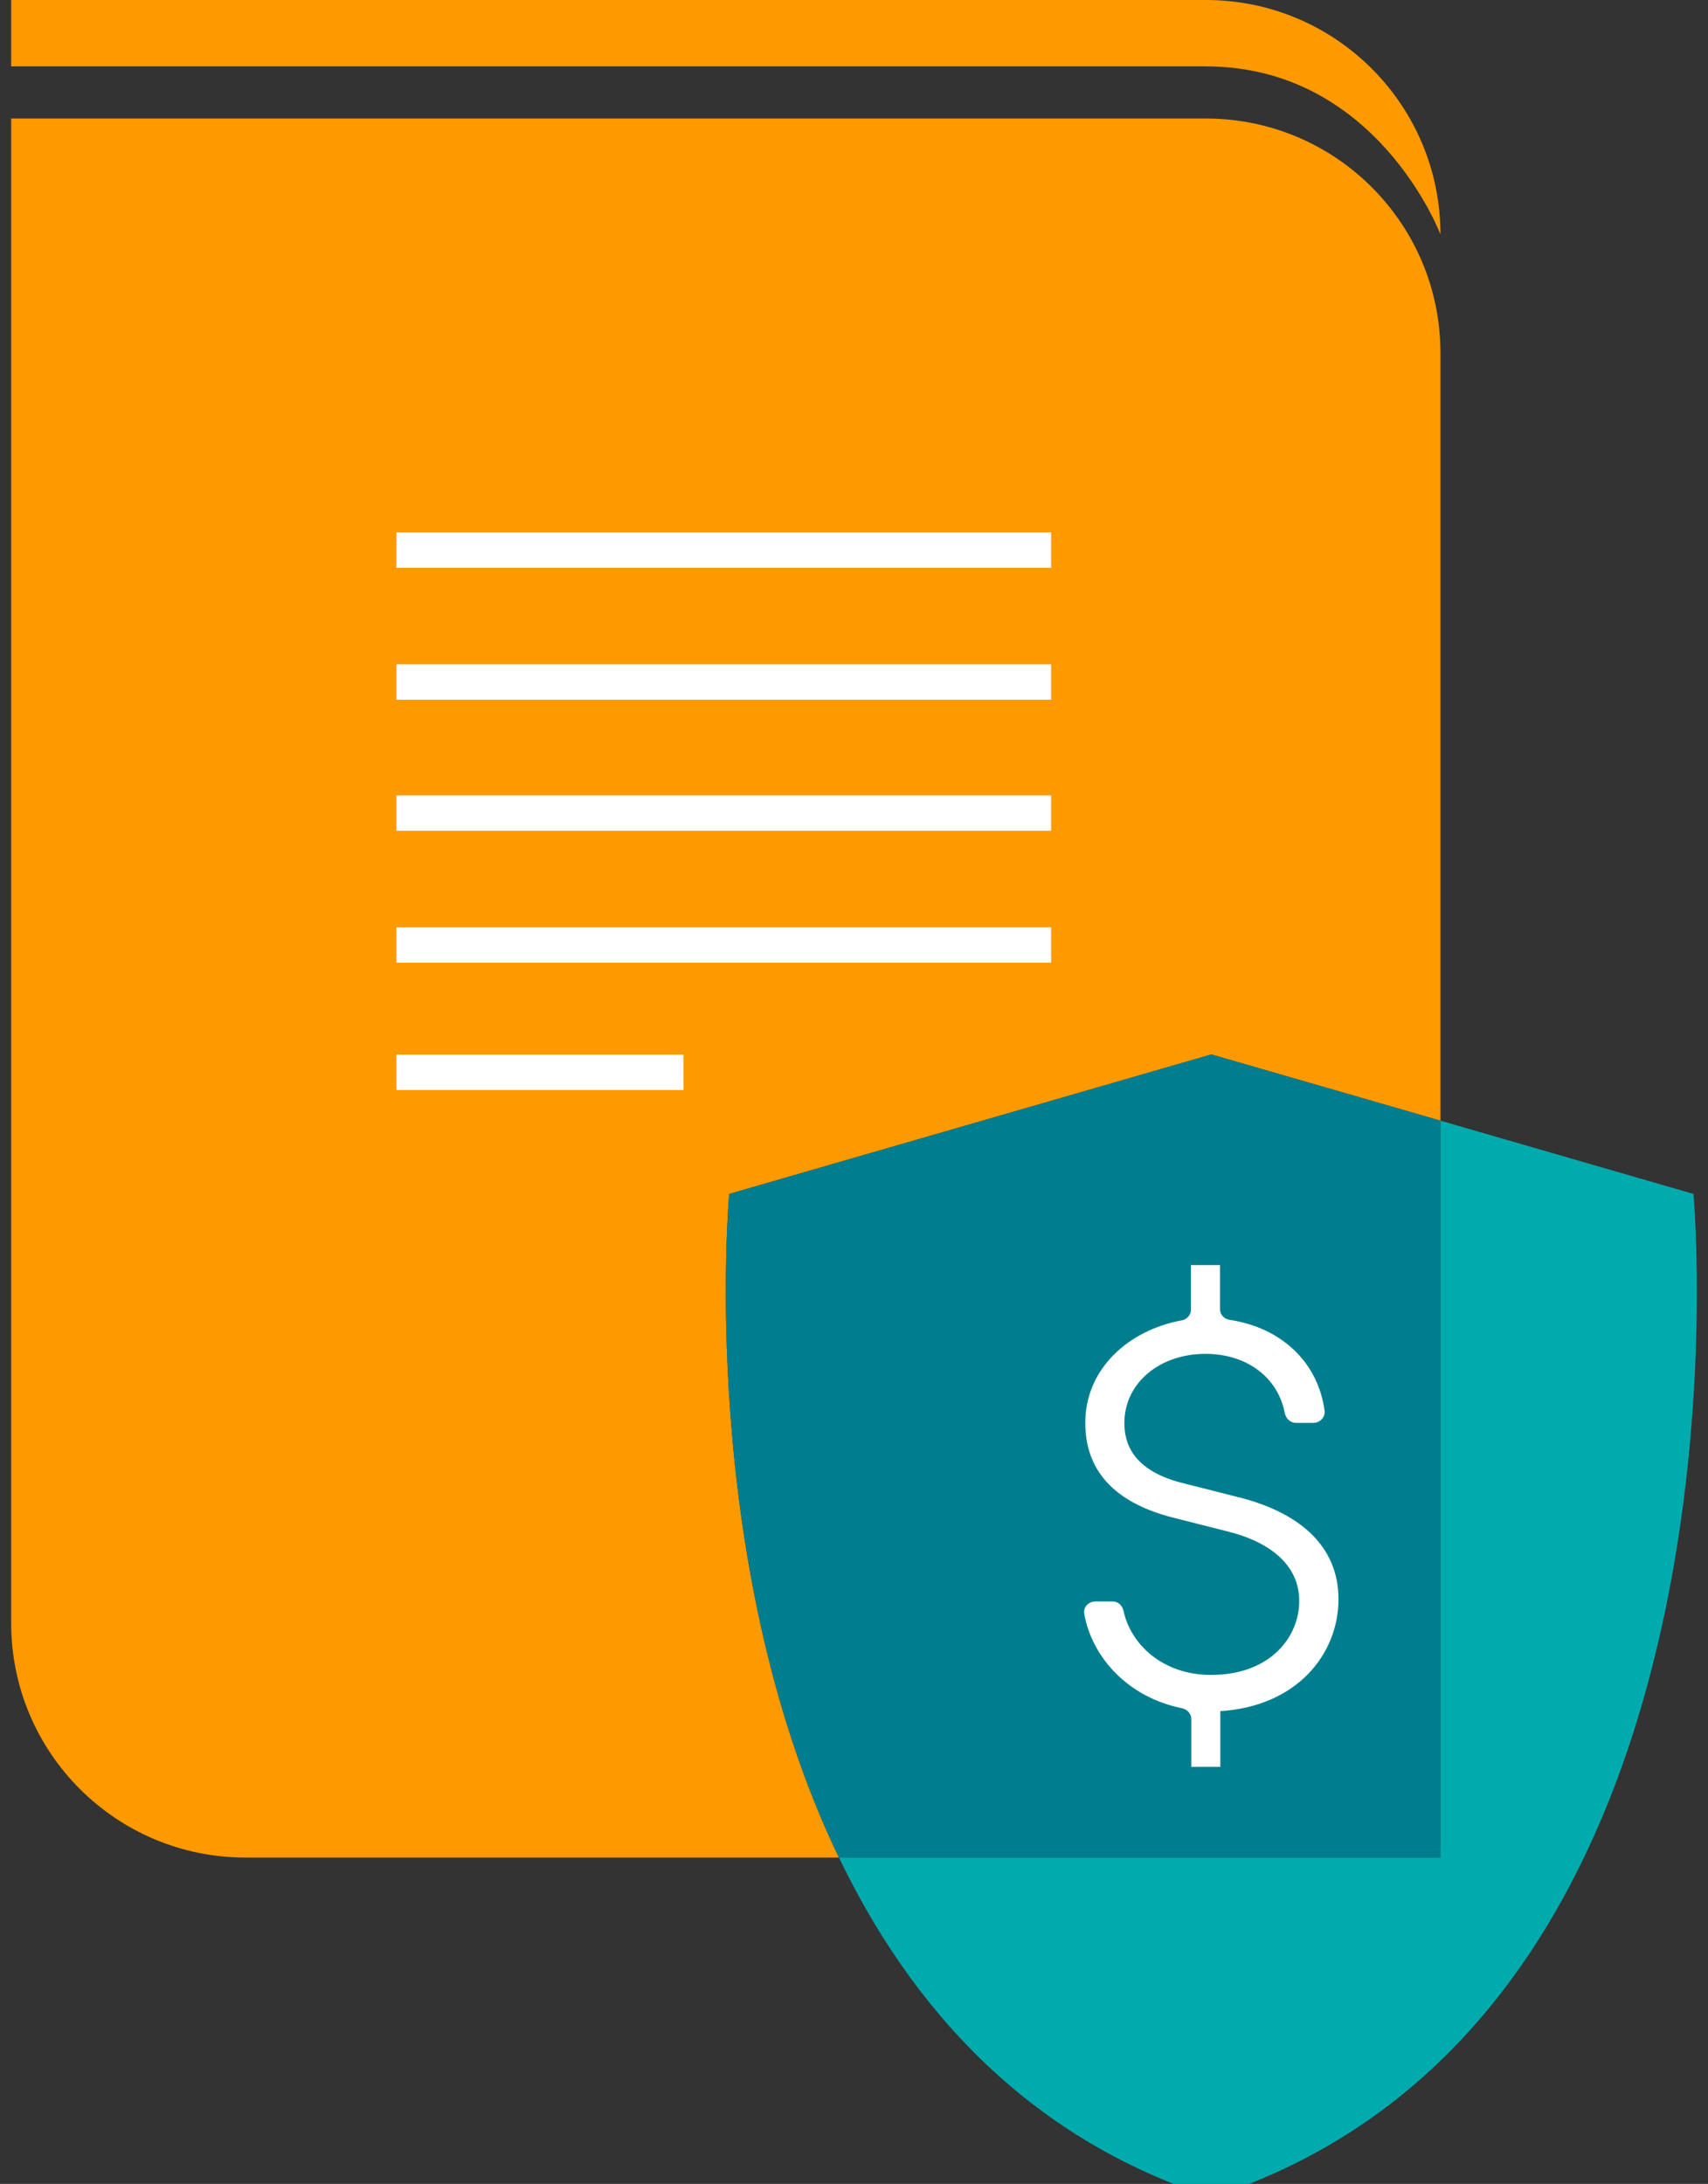 <svg width="97" height="124" viewBox="0 0 97 124" fill="none" xmlns="http://www.w3.org/2000/svg">
<rect x="0" y="0" width="97" height="124" fill="#333333" stroke="none"/>
<g clip-path="url(#clip0_2891_41502)">
<path d="M81.805 13.31C81.805 13.31 78.205 3.77 68.485 3.77H0.635V0H68.485C75.845 0 81.805 5.96 81.805 13.31Z" fill="#FF9900"/>
<path d="M81.805 20.04V63.63L68.795 59.87L41.415 67.79C41.415 67.79 39.515 88.59 47.645 105.47H13.945C6.585 105.47 0.635 99.51 0.635 92.16V6.73H68.485C75.845 6.73 81.805 12.69 81.805 20.04Z" fill="#FF9900"/>
<path d="M59.695 30.23H22.515V32.24H59.695V30.23Z" fill="white"/>
<path d="M38.815 59.88H22.515V61.89H38.815V59.88Z" fill="white"/>
<path d="M59.695 45.16H22.515V47.17H59.695V45.16Z" fill="white"/>
<path d="M59.695 37.72H22.515V39.73H59.695V37.72Z" fill="white"/>
<path d="M59.695 52.65H22.515V54.66H59.695V52.65Z" fill="white"/>
<path d="M81.805 63.63V105.47H47.644C39.514 88.59 41.414 67.79 41.414 67.79L68.794 59.87L81.805 63.63Z" fill="#007E8F"/>
<path d="M68.794 124.77C58.255 121.36 51.705 113.9 47.645 105.47H81.805V63.63L96.174 67.79C96.174 67.79 100.455 114.54 68.794 124.77Z" fill="#00ABAE"/>
<path d="M69.305 97.15V100.32H67.655V97.61C67.655 97.31 67.435 97.06 67.125 96.99C64.075 96.38 62.015 94.11 61.575 91.63C61.505 91.26 61.825 90.93 62.205 90.93H63.195C63.495 90.93 63.735 91.15 63.805 91.46C64.215 93.37 66.035 95.1 68.775 95.1C72.145 95.1 73.785 92.95 73.785 90.9C73.785 88.85 72.105 87.53 69.665 86.94L66.785 86.21C62.295 85.13 61.635 82.53 61.635 80.79C61.635 77.7 64.115 75.52 67.105 74.97C67.405 74.92 67.635 74.67 67.635 74.35V71.83H69.285V74.32C69.285 74.64 69.525 74.9 69.835 74.94C72.765 75.38 74.855 77.34 75.225 80.1C75.275 80.47 74.955 80.79 74.585 80.79H73.605C73.285 80.79 73.035 80.55 72.965 80.24C72.585 78.22 70.825 76.87 68.455 76.87C65.875 76.87 63.855 78.51 63.855 80.8C63.855 81.8 64.195 83.51 67.295 84.24L70.175 84.97C73.655 85.8 76.015 87.68 76.015 90.8C76.015 93.92 73.645 96.91 69.245 97.16L69.285 97.13L69.305 97.15Z" fill="white"/>
</g>
<defs>
<clipPath id="clip0_2891_41502">
<rect width="95.73" height="124.77" fill="white" transform="translate(0.635)"/>
</clipPath>
</defs>
</svg>

